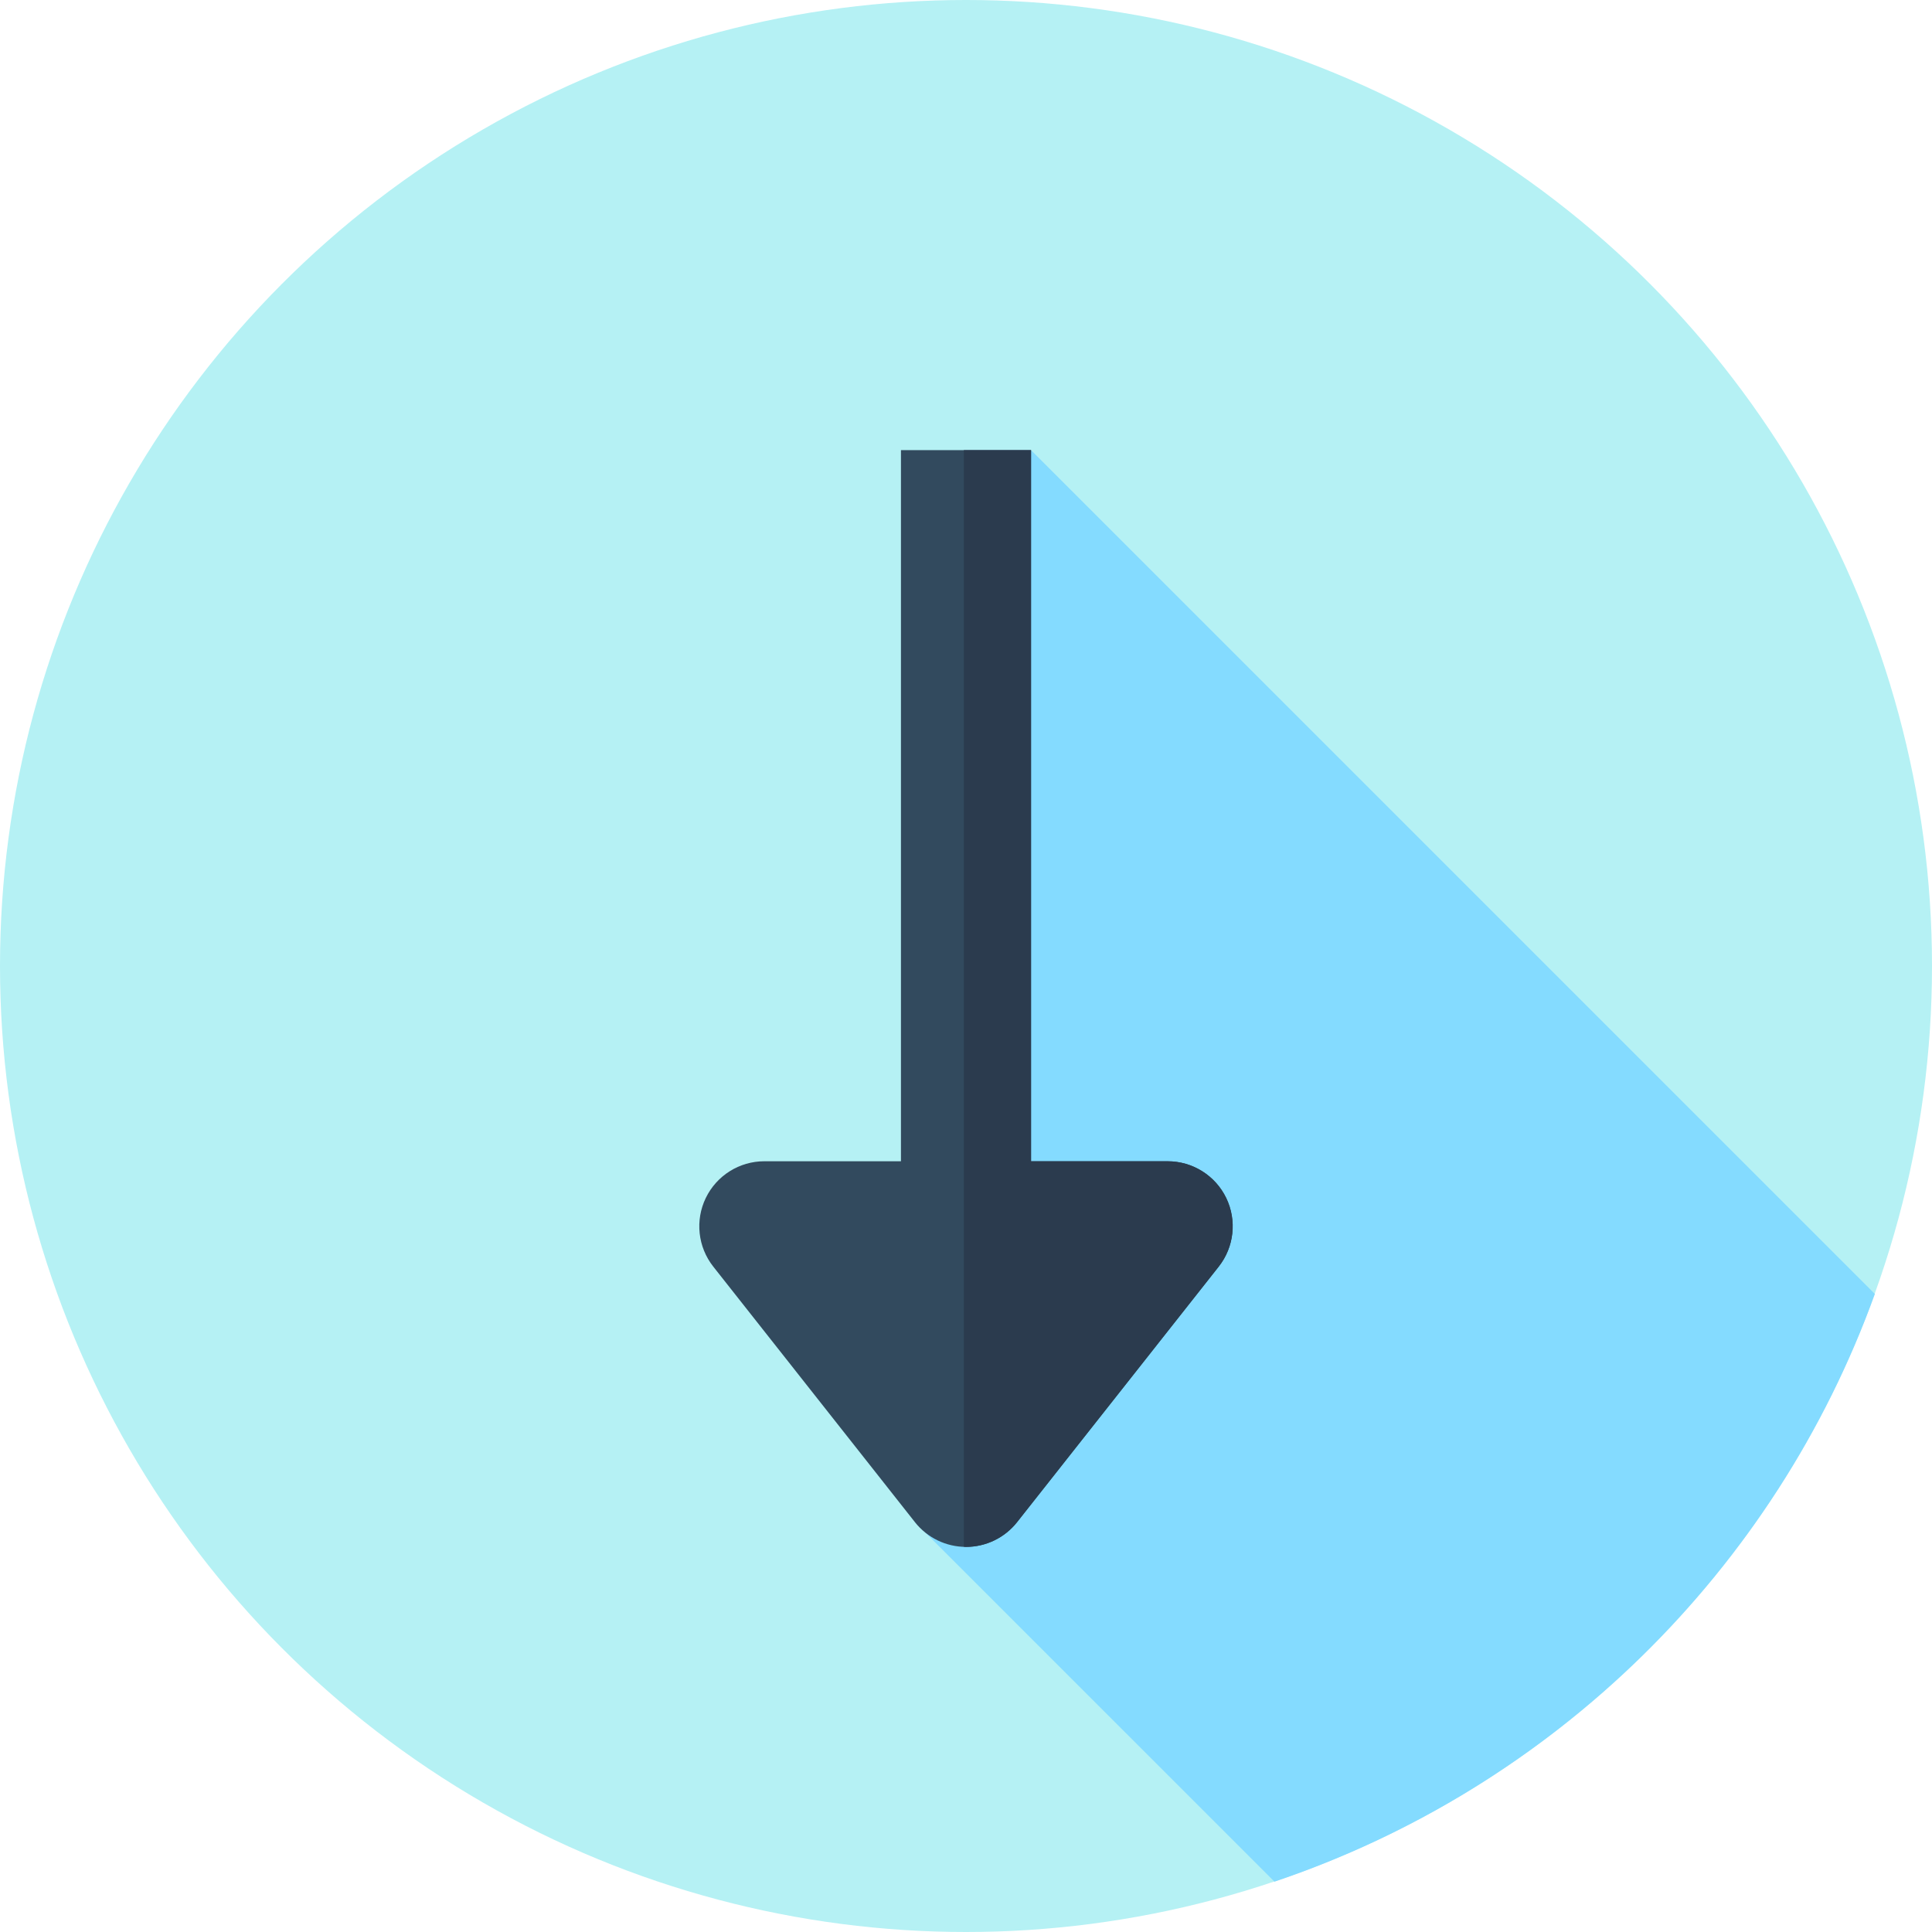 <?xml version="1.0" encoding="iso-8859-1"?>
<!-- Generator: Adobe Illustrator 19.0.0, SVG Export Plug-In . SVG Version: 6.00 Build 0)  -->
<svg version="1.1" id="Layer_1" xmlns="http://www.w3.org/2000/svg" xmlns:xlink="http://www.w3.org/1999/xlink" x="0px" y="0px"
	 viewBox="0 0 512 512" style="enable-background:new 0 0 512 512;" xml:space="preserve">
<circle style="fill:#B5F1F4;" cx="256" cy="256" r="256"/>
<path style="fill:#84DBFF;" d="M337.748,498.666c73.895-24.885,132.699-82.575,159.11-155.755L273.239,119.293l-8.72,230.186
	l-22.054,53.907L337.748,498.666z"/>
<path style="fill:#324A5E;" d="M324.954,317.466c-2.882-5.944-8.907-9.719-15.513-9.719h-36.202V119.293h-34.478v188.452h-36.202
	c-6.606,0-12.631,3.775-15.513,9.719c-2.881,5.944-2.112,13.012,1.979,18.199l53.441,67.722c3.269,4.143,8.256,6.559,13.534,6.559
	s10.264-2.417,13.534-6.559l53.441-67.722C327.066,330.478,327.835,323.41,324.954,317.466z"/>
<path style="fill:#2B3B4E;" d="M324.954,317.466c-2.882-5.944-8.907-9.719-15.513-9.719h-36.202V119.293h-17.813v290.619
	c0.191,0.007,0.381,0.033,0.574,0.033c5.279,0,10.264-2.417,13.534-6.559l53.441-67.722
	C327.066,330.478,327.835,323.41,324.954,317.466z"/>
<g>
</g>
<g>
</g>
<g>
</g>
<g>
</g>
<g>
</g>
<g>
</g>
<g>
</g>
<g>
</g>
<g>
</g>
<g>
</g>
<g>
</g>
<g>
</g>
<g>
</g>
<g>
</g>
<g>
</g>
</svg>
